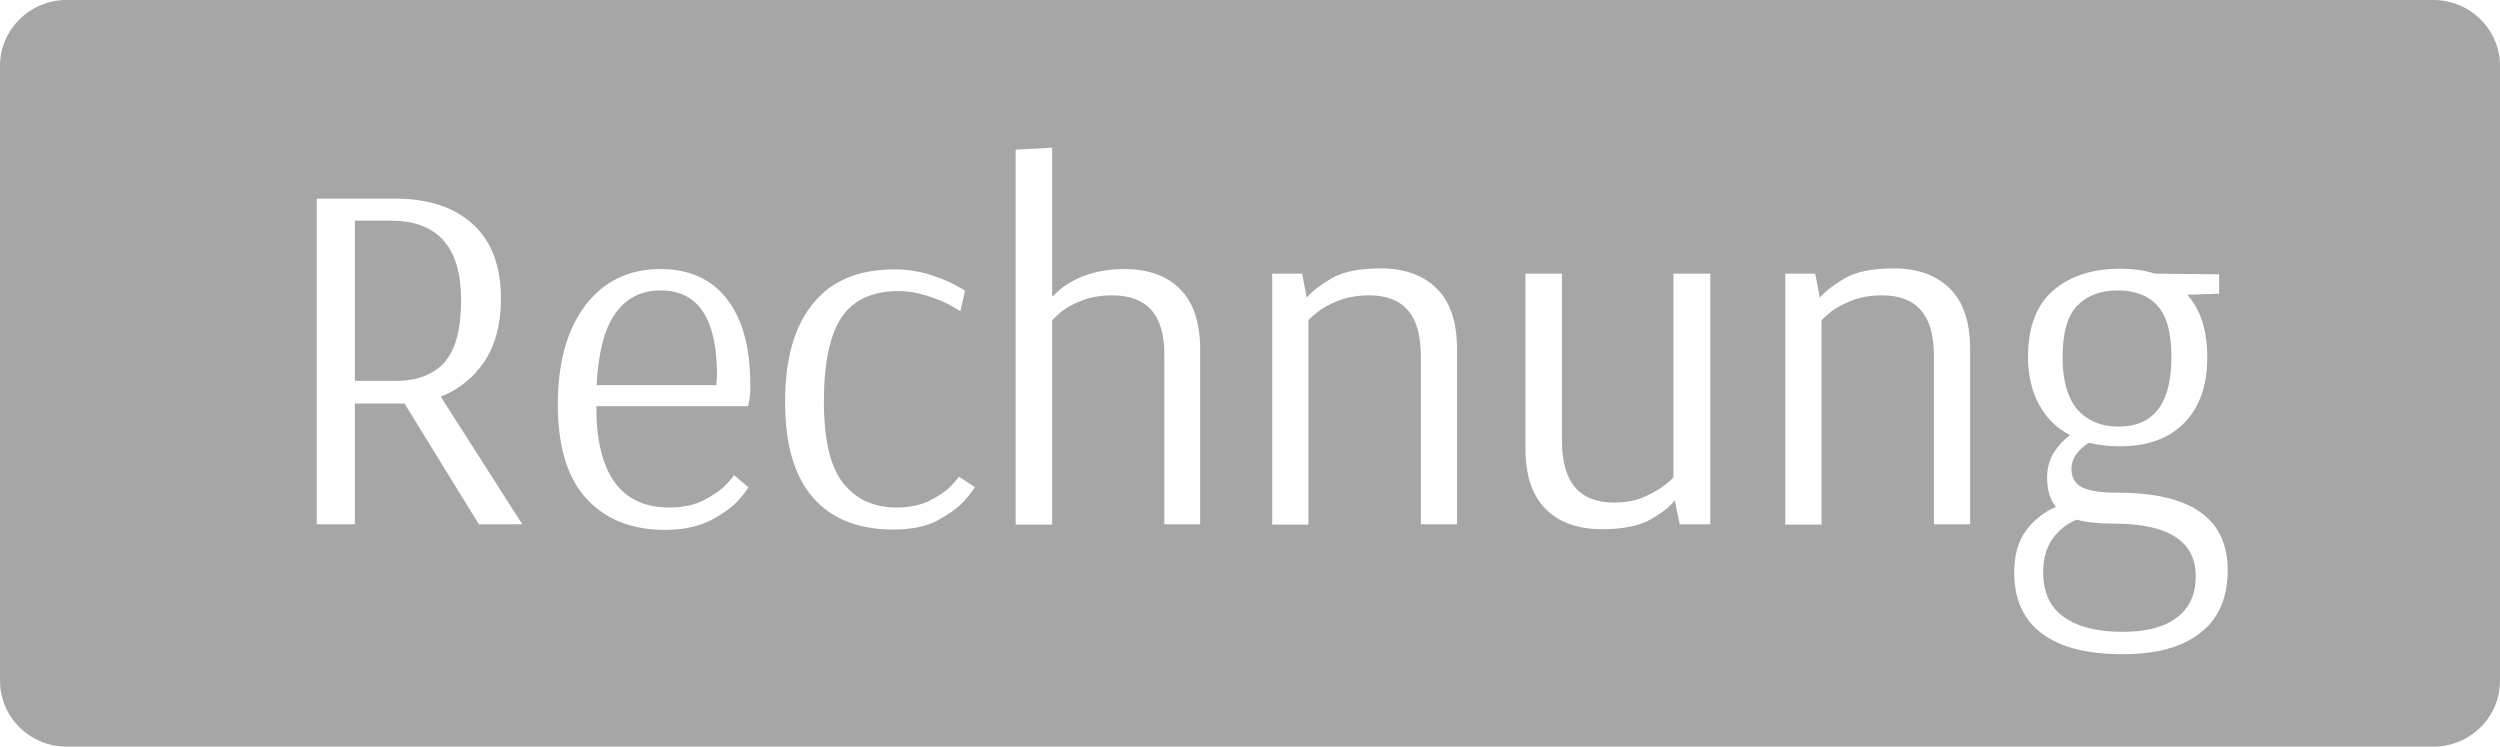 <?xml version="1.0" encoding="utf-8"?>
<!-- Generator: Adobe Illustrator 24.2.1, SVG Export Plug-In . SVG Version: 6.00 Build 0)  -->
<svg version="1.1" id="Ebene_1" xmlns="http://www.w3.org/2000/svg" xmlns:xlink="http://www.w3.org/1999/xlink" x="0px" y="0px"
	 viewBox="0 0 760.1 227" style="enable-background:new 0 0 760.1 227;" xml:space="preserve">
<style type="text/css">
	.st0{fill:#A6A6A6;}
	.st1{display:none;fill:#FFFFFF;}
</style>
<g>
	<g>
		<path class="st0" d="M140.2,91.2c0-16-7.1-24.1-21.3-24.1h-11v48.7h12.3c6.6,0,11.6-1.9,14.9-5.6
			C138.5,106.4,140.2,100.1,140.2,91.2z"/>
	</g>
	<g>
		<path class="st0" d="M200.9,88.3c-6,0-10.6,2.4-13.9,7.1c-3.3,4.7-5.1,12-5.6,21.7h36.4l0.2-2.9C218,96.9,212.3,88.3,200.9,88.3z"
			/>
	</g>
	<g>
		<path class="st0" d="M739.9,0H20.2C9.1,0,0,9,0,20v187c0,11,9.1,20,20.2,20h719.7c11.2,0,20.2-9,20.2-20V20C760.1,9,751,0,739.9,0
			z M145.6,159.4L123,122.7h-15.1v36.7H96.3v-99h23.9c10.1,0,17.9,2.6,23.6,7.8c5.7,5.2,8.5,12.7,8.5,22.5c0,7.8-1.7,14.2-5,19.2
			c-3.4,5-7.8,8.5-13.3,10.7l24.8,38.8H145.6z M227.9,121.2c-0.2,1.2-0.4,2-0.5,2.3h-46.1c0,20.5,7.4,30.8,22.2,30.8
			c4.1,0,7.5-0.7,10.4-2.2c2.9-1.5,5.2-3,6.8-4.7c1.6-1.7,2.4-2.7,2.4-3l4.4,3.7c0,0.4-1,1.7-2.9,3.9c-1.9,2.2-4.8,4.2-8.5,6.2
			c-3.8,1.9-8.4,2.9-13.9,2.9c-10.2,0-18.1-3.2-23.9-9.5c-5.8-6.3-8.7-15.9-8.7-28.6c0-12.8,2.8-22.8,8.4-30.2
			c5.6-7.3,13.2-11,22.8-11c8.7,0,15.5,3,20.2,9.1c4.7,6,7.1,14.6,7.1,25.7C228.2,118.4,228.1,119.9,227.9,121.2z M293.5,151.9
			c-1.8,2.2-4.6,4.2-8.2,6.2s-8.2,2.9-13.7,2.9c-10.6,0-18.7-3.2-24.4-9.7c-5.7-6.5-8.5-16.2-8.5-29.1c0-13,2.8-23,8.5-29.9
			c5.6-7,13.9-10.4,24.8-10.4c3.6,0,6.9,0.5,10.1,1.4c3.1,1,5.8,2,8,3.2c2.2,1.2,3.3,1.8,3.3,1.9l-1.4,6.2c-0.4-0.3-1.5-0.9-3.3-1.9
			c-1.8-1-4.1-1.9-6.9-2.8c-2.8-0.9-5.7-1.4-8.6-1.4c-7.8,0-13.6,2.6-17.2,7.8s-5.5,13.8-5.5,25.7c0,11.6,1.9,19.9,5.8,24.8
			c3.9,5,9.3,7.5,16.3,7.5c4,0,7.3-0.7,10.1-2.1c2.8-1.4,5-2.9,6.5-4.5c1.5-1.6,2.3-2.5,2.3-2.8l4.9,3.2
			C296.3,148.4,295.4,149.7,293.5,151.9z M365,159.4h-11v-51.8c0-11.9-5.3-17.8-15.8-17.8c-3.7,0-6.9,0.6-9.6,1.7
			c-2.7,1.1-4.9,2.3-6.4,3.7c-1.5,1.3-2.3,2.1-2.3,2.3v62h-11.1V45.5l11.1-0.6v45.2h0.2c2.5-2.7,5.7-4.8,9.4-6.2
			c3.8-1.4,7.9-2.1,12.3-2.1c7.4,0,13.1,2.1,17.1,6.2c4,4.1,6,10.2,6,18.4V159.4z M443.1,159.4H432v-50.9c0-6.5-1.3-11.2-4-14.2
			c-2.6-3-6.5-4.5-11.7-4.5c-3.7,0-6.9,0.6-9.6,1.7c-2.7,1.1-4.9,2.3-6.5,3.7c-1.6,1.3-2.4,2.1-2.4,2.3v62h-11V83.2h9.1l1.4,7.3
			c1.6-1.9,4.2-3.9,7.6-5.9c3.5-2,8.4-3,14.9-3c7.3,0,13,2.1,17.1,6.2c4.1,4.1,6.1,10.2,6.1,18.4V159.4z M520,159.4h-9.3l-1.5-7.3
			c-1.3,1.8-3.8,3.8-7.3,5.8c-3.6,2-8.5,3-14.8,3c-7.4,0-13.2-2.1-17.2-6.2c-4.1-4.1-6.1-10.2-6.1-18.4V83.2h11.1v50.9
			c0,12.5,5.3,18.7,15.8,18.7c3.7,0,6.8-0.6,9.4-1.8c2.6-1.2,4.7-2.4,6.3-3.7c1.6-1.3,2.4-2.1,2.4-2.3V83.2H520V159.4z M599.1,159.4
			h-11.1v-50.9c0-6.5-1.3-11.2-4-14.2c-2.6-3-6.5-4.5-11.7-4.5c-3.7,0-6.9,0.6-9.6,1.7c-2.7,1.1-4.9,2.3-6.5,3.7
			c-1.6,1.3-2.4,2.1-2.4,2.3v62h-11V83.2h9.1l1.4,7.3c1.6-1.9,4.2-3.9,7.6-5.9c3.5-2,8.4-3,14.9-3c7.3,0,13,2.1,17.1,6.2
			s6.1,10.2,6.1,18.4V159.4z M669,192.4c-5.5,4.4-13.4,6.5-23.7,6.5c-10.8,0-18.9-2.1-24.5-6.3c-5.6-4.2-8.4-10.4-8.4-18.5
			c0-5.3,1.2-9.5,3.6-12.8c2.4-3.2,5.4-5.6,9.1-7.2c-1.8-2.1-2.7-5.1-2.7-9c0-5,2.3-9.2,7-12.8c-4.1-2.1-7.2-5.2-9.4-9.2
			c-2.2-4-3.4-8.9-3.4-14.5c0-9.2,2.6-16,7.8-20.4c5.2-4.4,12-6.5,20.2-6.5c4,0,7.5,0.5,10.5,1.5l19.6,0.2v5.9l-9.7,0.3
			c4.1,4.6,6.1,10.9,6.1,19c0,8.7-2.4,15.4-7.1,20.1c-4.7,4.7-11.2,7-19.6,7c-3.5,0-6.5-0.4-9.3-1.1c-3.6,2.3-5.3,5-5.3,7.9
			c0,2.7,1.1,4.6,3.3,5.7c2.2,1.1,5.8,1.6,10.8,1.6c22.2,0,33.4,7.8,33.4,23.5C677.3,181.7,674.6,188.1,669,192.4z"/>
	</g>
	<g>
		<path class="st0" d="M644.1,129.7c10.8,0,16.1-7.1,16.1-21.2c0-7.3-1.4-12.5-4.3-15.6c-2.8-3.1-6.9-4.6-12-4.6
			c-5.2,0-9.3,1.5-12.3,4.6c-3,3-4.5,8.3-4.5,15.8c0,6.9,1.5,12.1,4.4,15.7C634.6,127.9,638.8,129.7,644.1,129.7z"/>
	</g>
	<g>
		<path class="st0" d="M642.8,159.2c-4.8,0-8.6-0.4-11.4-1.2c-3,1.2-5.5,3.2-7.4,5.9c-1.9,2.7-2.8,6.1-2.8,10.1
			c0,6.1,2.1,10.6,6.3,13.6c4.2,3,10.2,4.5,17.9,4.5c7.1,0,12.6-1.4,16.4-4.3c3.9-2.9,5.8-7.1,5.8-12.6
			C667.6,164.6,659.3,159.2,642.8,159.2z"/>
	</g>
	<path class="st1" d="M147.3,109.9c3.4-5,5-11.4,5-19.2c0-9.7-2.8-17.2-8.5-22.5c-5.7-5.2-13.6-7.8-23.6-7.8H96.3v99h11.6v-36.7H123
		l22.7,36.7h13.3l-24.8-38.8C139.6,118.4,144,114.9,147.3,109.9z M120.2,115.8h-12.3V67.1h11c14.2,0,21.3,8,21.3,24.1
		c0,8.9-1.7,15.3-5,19C131.8,114,126.8,115.8,120.2,115.8z"/>
	<path class="st1" d="M200.9,81.7c-9.6,0-17.3,3.7-22.8,11c-5.6,7.3-8.4,17.4-8.4,30.2c0,12.7,2.9,22.2,8.7,28.6
		c5.8,6.3,13.8,9.5,23.9,9.5c5.5,0,10.1-1,13.9-2.9c3.8-1.9,6.6-4,8.5-6.2c1.9-2.2,2.9-3.5,2.9-3.9l-4.4-3.7c0,0.3-0.8,1.3-2.4,3
		c-1.6,1.7-3.9,3.3-6.8,4.7c-2.9,1.5-6.4,2.2-10.4,2.2c-14.8,0-22.2-10.3-22.2-30.8h46.1c0.1-0.3,0.3-1.1,0.5-2.3
		c0.2-1.2,0.3-2.8,0.3-4.7c0-11.1-2.4-19.6-7.1-25.7C216.4,84.7,209.7,81.7,200.9,81.7z M217.8,117.1h-36.4c0.5-9.7,2.4-17,5.6-21.7
		c3.2-4.7,7.9-7.1,13.9-7.1c11.4,0,17.1,8.6,17.1,25.9L217.8,117.1z"/>
	<path class="st1" d="M289.1,147.6c-1.5,1.6-3.7,3.1-6.5,4.5c-2.8,1.4-6.2,2.1-10.1,2.1c-7,0-12.4-2.5-16.3-7.5
		c-3.9-5-5.8-13.3-5.8-24.8c0-12,1.8-20.6,5.5-25.7s9.4-7.8,17.2-7.8c2.9,0,5.8,0.5,8.6,1.4c2.8,0.9,5.1,1.9,6.9,2.8
		c1.8,1,2.9,1.6,3.3,1.9l1.4-6.2c0-0.1-1.1-0.7-3.3-1.9c-2.2-1.2-4.9-2.2-8-3.2c-3.1-1-6.5-1.4-10.1-1.4c-10.9,0-19.1,3.5-24.8,10.4
		c-5.6,7-8.5,16.9-8.5,29.9c0,12.9,2.8,22.6,8.5,29.1c5.7,6.5,13.8,9.7,24.4,9.7c5.5,0,10.1-1,13.7-2.9s6.4-4,8.2-6.2
		c1.8-2.2,2.7-3.5,2.7-3.9l-4.9-3.2C291.4,145.1,290.6,146,289.1,147.6z"/>
	<path class="st1" d="M341.8,81.7c-4.5,0-8.6,0.7-12.3,2.1c-3.8,1.4-6.9,3.5-9.4,6.2h-0.2V44.9l-11.1,0.6v113.9h11.1v-62
		c0-0.2,0.8-1,2.3-2.3c1.5-1.3,3.7-2.5,6.4-3.7c2.7-1.1,5.9-1.7,9.6-1.7c10.6,0,15.8,5.9,15.8,17.8v51.8h11v-53.2
		c0-8.1-2-14.2-6-18.4C354.9,83.8,349.2,81.7,341.8,81.7z"/>
	<path class="st1" d="M419.9,81.7c-6.5,0-11.5,1-14.9,3c-3.5,2-6,3.9-7.6,5.9l-1.4-7.3h-9.1v76.2h11v-62c0-0.2,0.8-1,2.4-2.3
		c1.6-1.3,3.7-2.5,6.5-3.7c2.7-1.1,5.9-1.7,9.6-1.7c5.2,0,9.1,1.5,11.7,4.5c2.6,3,4,7.7,4,14.2v50.9h11.1v-53.2
		c0-8.1-2-14.2-6.1-18.4C432.9,83.8,427.3,81.7,419.9,81.7z"/>
	<path class="st1" d="M508.9,145.1c0,0.2-0.8,1-2.4,2.3c-1.6,1.3-3.7,2.6-6.3,3.7c-2.6,1.2-5.8,1.8-9.4,1.8
		c-10.6,0-15.8-6.2-15.8-18.7V83.2h-11.1v53.2c0,8.1,2,14.2,6.1,18.4c4.1,4.1,9.8,6.2,17.2,6.2c6.3,0,11.2-1,14.8-3
		c3.6-2,6-4,7.3-5.8l1.5,7.3h9.3V83.2h-11.1V145.1z"/>
	<path class="st1" d="M575.9,81.7c-6.5,0-11.5,1-14.9,3c-3.5,2-6,3.9-7.6,5.9l-1.4-7.3h-9.1v76.2h11v-62c0-0.2,0.8-1,2.4-2.3
		c1.6-1.3,3.7-2.5,6.5-3.7c2.7-1.1,5.9-1.7,9.6-1.7c5.2,0,9.1,1.5,11.7,4.5c2.6,3,4,7.7,4,14.2v50.9h11.1v-53.2
		c0-8.1-2-14.2-6.1-18.4S583.2,81.7,575.9,81.7z"/>
	<path class="st1" d="M644,150c-5,0-8.6-0.5-10.8-1.6c-2.2-1.1-3.3-3-3.3-5.7c0-2.9,1.8-5.6,5.3-7.9c2.7,0.7,5.8,1.1,9.3,1.1
		c8.3,0,14.8-2.3,19.6-7c4.7-4.7,7.1-11.4,7.1-20.1c0-8.1-2-14.5-6.1-19l9.7-0.3v-5.9l-19.6-0.2c-3-1-6.5-1.5-10.5-1.5
		c-8.2,0-15,2.2-20.2,6.5c-5.2,4.4-7.8,11.2-7.8,20.4c0,5.7,1.1,10.5,3.4,14.5c2.2,4,5.4,7.1,9.4,9.2c-4.7,3.6-7,7.8-7,12.8
		c0,3.9,0.9,6.9,2.7,9c-3.7,1.5-6.7,3.9-9.1,7.2c-2.4,3.2-3.6,7.5-3.6,12.8c0,8.1,2.8,14.3,8.4,18.5c5.6,4.2,13.8,6.3,24.5,6.3
		c10.3,0,18.1-2.2,23.7-6.5c5.5-4.4,8.3-10.7,8.3-19C677.3,157.8,666.2,150,644,150z M627.2,108.7c0-7.5,1.5-12.8,4.5-15.8
		c3-3,7.1-4.6,12.3-4.6c5.2,0,9.2,1.5,12,4.6c2.8,3.1,4.3,8.3,4.3,15.6c0,14.1-5.4,21.2-16.1,21.2c-5.4,0-9.5-1.8-12.5-5.3
		C628.7,120.8,627.2,115.6,627.2,108.7z M661.8,187.8c-3.9,2.9-9.3,4.3-16.4,4.3c-7.7,0-13.7-1.5-17.9-4.5c-4.2-3-6.3-7.5-6.3-13.6
		c0-4.1,0.9-7.4,2.8-10.1c1.9-2.7,4.3-4.6,7.4-5.9c2.8,0.8,6.6,1.2,11.4,1.2c16.5,0,24.8,5.3,24.8,16
		C667.6,180.7,665.7,184.9,661.8,187.8z"/>
</g>
</svg>
